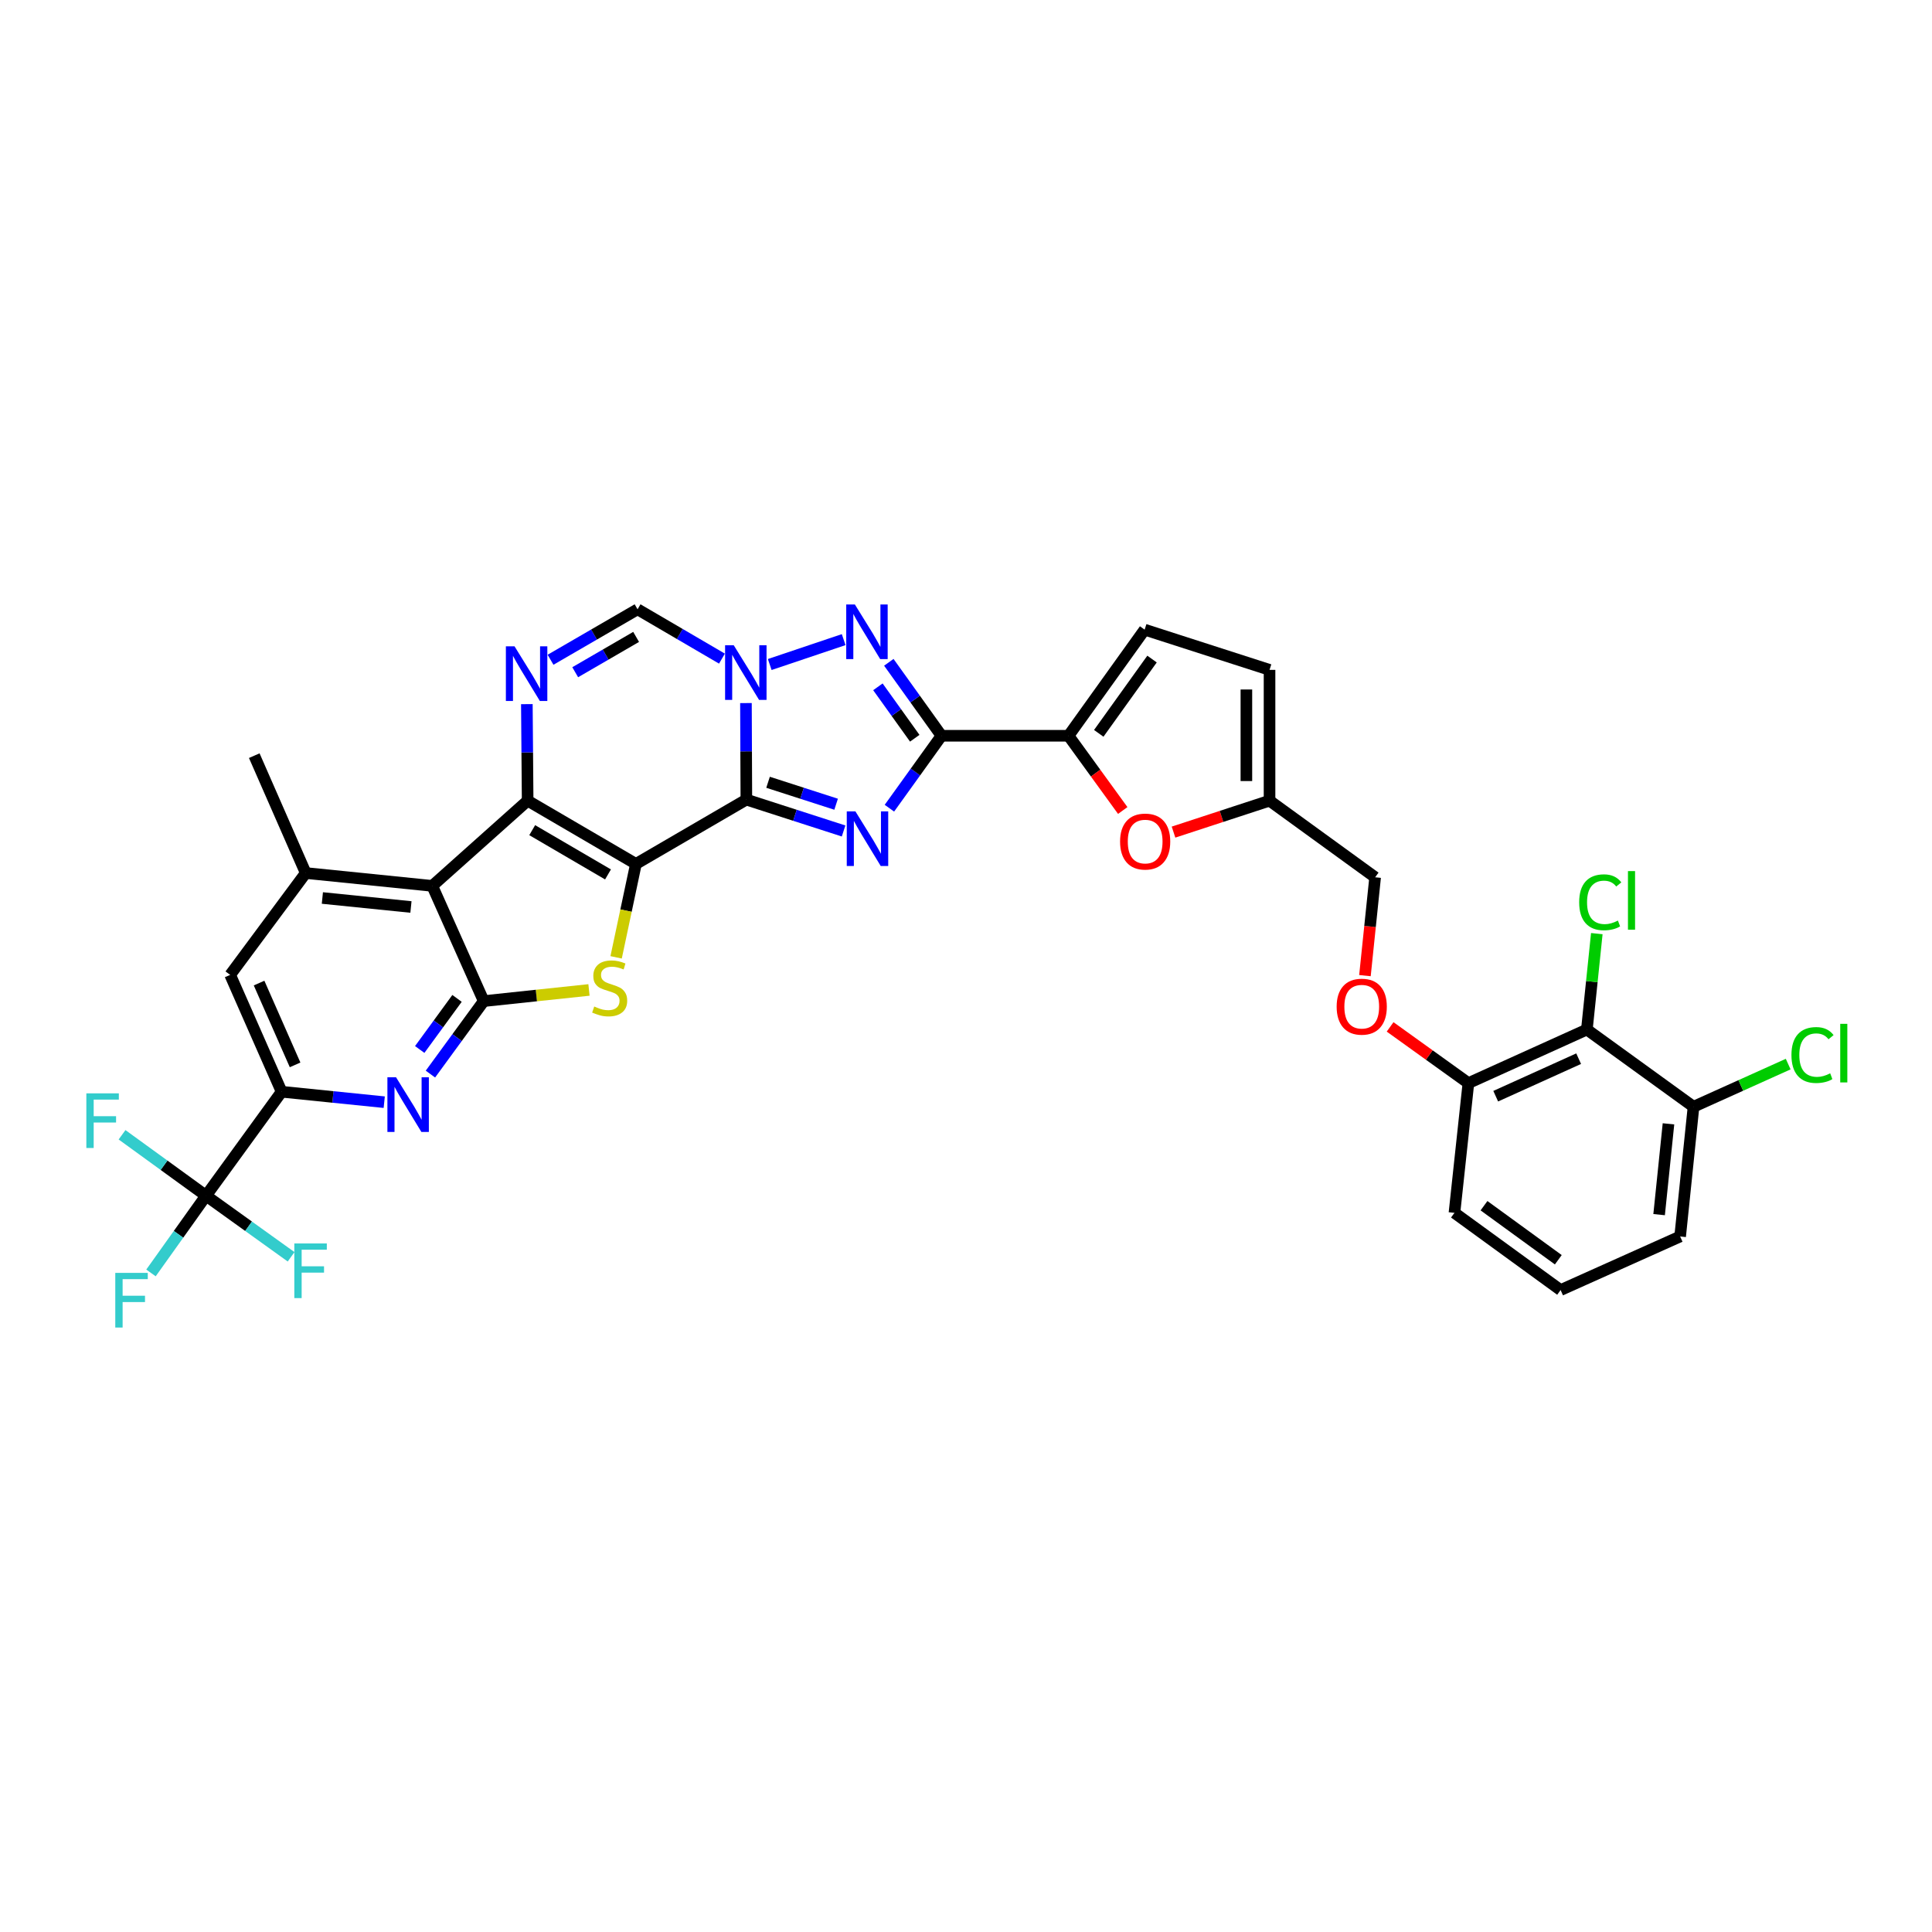 <?xml version='1.0' encoding='iso-8859-1'?>
<svg version='1.1' baseProfile='full'
              xmlns='http://www.w3.org/2000/svg'
                      xmlns:rdkit='http://www.rdkit.org/xml'
                      xmlns:xlink='http://www.w3.org/1999/xlink'
                  xml:space='preserve'
width='1000px' height='1000px' viewBox='0 0 1000 1000'>
<!-- END OF HEADER -->
<rect style='opacity:1.0;fill:#FFFFFF;stroke:none' width='1000' height='1000' x='0' y='0'> </rect>
<path class='bond-0' d='M 329.155,447.163 L 386.314,413.876' style='fill:none;fill-rule:evenodd;stroke:#000000;stroke-width:6px;stroke-linecap:butt;stroke-linejoin:miter;stroke-opacity:1' />
<path class='bond-1' d='M 329.155,447.163 L 273.109,414.429' style='fill:none;fill-rule:evenodd;stroke:#000000;stroke-width:6px;stroke-linecap:butt;stroke-linejoin:miter;stroke-opacity:1' />
<path class='bond-1' d='M 314.703,452.603 L 275.471,429.688' style='fill:none;fill-rule:evenodd;stroke:#000000;stroke-width:6px;stroke-linecap:butt;stroke-linejoin:miter;stroke-opacity:1' />
<path class='bond-5' d='M 329.155,447.163 L 324.029,471.341' style='fill:none;fill-rule:evenodd;stroke:#000000;stroke-width:6px;stroke-linecap:butt;stroke-linejoin:miter;stroke-opacity:1' />
<path class='bond-5' d='M 324.029,471.341 L 318.902,495.519' style='fill:none;fill-rule:evenodd;stroke:#CCCC00;stroke-width:6px;stroke-linecap:butt;stroke-linejoin:miter;stroke-opacity:1' />
<path class='bond-2' d='M 386.314,413.876 L 411.476,421.994' style='fill:none;fill-rule:evenodd;stroke:#000000;stroke-width:6px;stroke-linecap:butt;stroke-linejoin:miter;stroke-opacity:1' />
<path class='bond-2' d='M 411.476,421.994 L 436.638,430.113' style='fill:none;fill-rule:evenodd;stroke:#0000FF;stroke-width:6px;stroke-linecap:butt;stroke-linejoin:miter;stroke-opacity:1' />
<path class='bond-2' d='M 397.543,404.905 L 415.156,410.588' style='fill:none;fill-rule:evenodd;stroke:#000000;stroke-width:6px;stroke-linecap:butt;stroke-linejoin:miter;stroke-opacity:1' />
<path class='bond-2' d='M 415.156,410.588 L 432.77,416.27' style='fill:none;fill-rule:evenodd;stroke:#0000FF;stroke-width:6px;stroke-linecap:butt;stroke-linejoin:miter;stroke-opacity:1' />
<path class='bond-3' d='M 386.314,413.876 L 386.207,388.892' style='fill:none;fill-rule:evenodd;stroke:#000000;stroke-width:6px;stroke-linecap:butt;stroke-linejoin:miter;stroke-opacity:1' />
<path class='bond-3' d='M 386.207,388.892 L 386.101,363.908' style='fill:none;fill-rule:evenodd;stroke:#0000FF;stroke-width:6px;stroke-linecap:butt;stroke-linejoin:miter;stroke-opacity:1' />
<path class='bond-6' d='M 273.109,414.429 L 223.741,458.529' style='fill:none;fill-rule:evenodd;stroke:#000000;stroke-width:6px;stroke-linecap:butt;stroke-linejoin:miter;stroke-opacity:1' />
<path class='bond-9' d='M 273.109,414.429 L 272.904,389.445' style='fill:none;fill-rule:evenodd;stroke:#000000;stroke-width:6px;stroke-linecap:butt;stroke-linejoin:miter;stroke-opacity:1' />
<path class='bond-9' d='M 272.904,389.445 L 272.699,364.461' style='fill:none;fill-rule:evenodd;stroke:#0000FF;stroke-width:6px;stroke-linecap:butt;stroke-linejoin:miter;stroke-opacity:1' />
<path class='bond-4' d='M 460.359,418.322 L 473.833,399.579' style='fill:none;fill-rule:evenodd;stroke:#0000FF;stroke-width:6px;stroke-linecap:butt;stroke-linejoin:miter;stroke-opacity:1' />
<path class='bond-4' d='M 473.833,399.579 L 487.307,380.835' style='fill:none;fill-rule:evenodd;stroke:#000000;stroke-width:6px;stroke-linecap:butt;stroke-linejoin:miter;stroke-opacity:1' />
<path class='bond-8' d='M 398.415,343.953 L 436.678,331.071' style='fill:none;fill-rule:evenodd;stroke:#0000FF;stroke-width:6px;stroke-linecap:butt;stroke-linejoin:miter;stroke-opacity:1' />
<path class='bond-36' d='M 373.684,340.903 L 351.843,328.138' style='fill:none;fill-rule:evenodd;stroke:#0000FF;stroke-width:6px;stroke-linecap:butt;stroke-linejoin:miter;stroke-opacity:1' />
<path class='bond-36' d='M 351.843,328.138 L 330.001,315.373' style='fill:none;fill-rule:evenodd;stroke:#000000;stroke-width:6px;stroke-linecap:butt;stroke-linejoin:miter;stroke-opacity:1' />
<path class='bond-11' d='M 487.307,380.835 L 553.062,380.835' style='fill:none;fill-rule:evenodd;stroke:#000000;stroke-width:6px;stroke-linecap:butt;stroke-linejoin:miter;stroke-opacity:1' />
<path class='bond-37' d='M 487.307,380.835 L 473.681,361.823' style='fill:none;fill-rule:evenodd;stroke:#000000;stroke-width:6px;stroke-linecap:butt;stroke-linejoin:miter;stroke-opacity:1' />
<path class='bond-37' d='M 473.681,361.823 L 460.055,342.811' style='fill:none;fill-rule:evenodd;stroke:#0000FF;stroke-width:6px;stroke-linecap:butt;stroke-linejoin:miter;stroke-opacity:1' />
<path class='bond-37' d='M 473.477,382.114 L 463.939,368.805' style='fill:none;fill-rule:evenodd;stroke:#000000;stroke-width:6px;stroke-linecap:butt;stroke-linejoin:miter;stroke-opacity:1' />
<path class='bond-37' d='M 463.939,368.805 L 454.401,355.497' style='fill:none;fill-rule:evenodd;stroke:#0000FF;stroke-width:6px;stroke-linecap:butt;stroke-linejoin:miter;stroke-opacity:1' />
<path class='bond-7' d='M 304.857,512.395 L 277.616,515.283' style='fill:none;fill-rule:evenodd;stroke:#CCCC00;stroke-width:6px;stroke-linecap:butt;stroke-linejoin:miter;stroke-opacity:1' />
<path class='bond-7' d='M 277.616,515.283 L 250.376,518.172' style='fill:none;fill-rule:evenodd;stroke:#000000;stroke-width:6px;stroke-linecap:butt;stroke-linejoin:miter;stroke-opacity:1' />
<path class='bond-15' d='M 223.741,458.529 L 158.245,451.877' style='fill:none;fill-rule:evenodd;stroke:#000000;stroke-width:6px;stroke-linecap:butt;stroke-linejoin:miter;stroke-opacity:1' />
<path class='bond-15' d='M 212.705,469.456 L 166.859,464.799' style='fill:none;fill-rule:evenodd;stroke:#000000;stroke-width:6px;stroke-linecap:butt;stroke-linejoin:miter;stroke-opacity:1' />
<path class='bond-35' d='M 223.741,458.529 L 250.376,518.172' style='fill:none;fill-rule:evenodd;stroke:#000000;stroke-width:6px;stroke-linecap:butt;stroke-linejoin:miter;stroke-opacity:1' />
<path class='bond-10' d='M 250.376,518.172 L 236.582,537.059' style='fill:none;fill-rule:evenodd;stroke:#000000;stroke-width:6px;stroke-linecap:butt;stroke-linejoin:miter;stroke-opacity:1' />
<path class='bond-10' d='M 236.582,537.059 L 222.789,555.946' style='fill:none;fill-rule:evenodd;stroke:#0000FF;stroke-width:6px;stroke-linecap:butt;stroke-linejoin:miter;stroke-opacity:1' />
<path class='bond-10' d='M 236.558,516.769 L 226.903,529.99' style='fill:none;fill-rule:evenodd;stroke:#000000;stroke-width:6px;stroke-linecap:butt;stroke-linejoin:miter;stroke-opacity:1' />
<path class='bond-10' d='M 226.903,529.99 L 217.248,543.211' style='fill:none;fill-rule:evenodd;stroke:#0000FF;stroke-width:6px;stroke-linecap:butt;stroke-linejoin:miter;stroke-opacity:1' />
<path class='bond-12' d='M 284.956,341.491 L 307.478,328.432' style='fill:none;fill-rule:evenodd;stroke:#0000FF;stroke-width:6px;stroke-linecap:butt;stroke-linejoin:miter;stroke-opacity:1' />
<path class='bond-12' d='M 307.478,328.432 L 330.001,315.373' style='fill:none;fill-rule:evenodd;stroke:#000000;stroke-width:6px;stroke-linecap:butt;stroke-linejoin:miter;stroke-opacity:1' />
<path class='bond-12' d='M 297.725,347.942 L 313.491,338.801' style='fill:none;fill-rule:evenodd;stroke:#0000FF;stroke-width:6px;stroke-linecap:butt;stroke-linejoin:miter;stroke-opacity:1' />
<path class='bond-12' d='M 313.491,338.801 L 329.256,329.66' style='fill:none;fill-rule:evenodd;stroke:#000000;stroke-width:6px;stroke-linecap:butt;stroke-linejoin:miter;stroke-opacity:1' />
<path class='bond-14' d='M 198.876,570.488 L 172.322,567.785' style='fill:none;fill-rule:evenodd;stroke:#0000FF;stroke-width:6px;stroke-linecap:butt;stroke-linejoin:miter;stroke-opacity:1' />
<path class='bond-14' d='M 172.322,567.785 L 145.767,565.083' style='fill:none;fill-rule:evenodd;stroke:#000000;stroke-width:6px;stroke-linecap:butt;stroke-linejoin:miter;stroke-opacity:1' />
<path class='bond-16' d='M 553.062,380.835 L 567.096,400.174' style='fill:none;fill-rule:evenodd;stroke:#000000;stroke-width:6px;stroke-linecap:butt;stroke-linejoin:miter;stroke-opacity:1' />
<path class='bond-16' d='M 567.096,400.174 L 581.129,419.512' style='fill:none;fill-rule:evenodd;stroke:#FF0000;stroke-width:6px;stroke-linecap:butt;stroke-linejoin:miter;stroke-opacity:1' />
<path class='bond-18' d='M 553.062,380.835 L 592.462,325.907' style='fill:none;fill-rule:evenodd;stroke:#000000;stroke-width:6px;stroke-linecap:butt;stroke-linejoin:miter;stroke-opacity:1' />
<path class='bond-18' d='M 568.711,379.582 L 596.291,341.132' style='fill:none;fill-rule:evenodd;stroke:#000000;stroke-width:6px;stroke-linecap:butt;stroke-linejoin:miter;stroke-opacity:1' />
<path class='bond-13' d='M 106.647,618.905 L 145.767,565.083' style='fill:none;fill-rule:evenodd;stroke:#000000;stroke-width:6px;stroke-linecap:butt;stroke-linejoin:miter;stroke-opacity:1' />
<path class='bond-25' d='M 106.647,618.905 L 84.907,603.132' style='fill:none;fill-rule:evenodd;stroke:#000000;stroke-width:6px;stroke-linecap:butt;stroke-linejoin:miter;stroke-opacity:1' />
<path class='bond-25' d='M 84.907,603.132 L 63.168,587.36' style='fill:none;fill-rule:evenodd;stroke:#33CCCC;stroke-width:6px;stroke-linecap:butt;stroke-linejoin:miter;stroke-opacity:1' />
<path class='bond-26' d='M 106.647,618.905 L 92.398,638.885' style='fill:none;fill-rule:evenodd;stroke:#000000;stroke-width:6px;stroke-linecap:butt;stroke-linejoin:miter;stroke-opacity:1' />
<path class='bond-26' d='M 92.398,638.885 L 78.15,658.866' style='fill:none;fill-rule:evenodd;stroke:#33CCCC;stroke-width:6px;stroke-linecap:butt;stroke-linejoin:miter;stroke-opacity:1' />
<path class='bond-27' d='M 106.647,618.905 L 128.66,634.711' style='fill:none;fill-rule:evenodd;stroke:#000000;stroke-width:6px;stroke-linecap:butt;stroke-linejoin:miter;stroke-opacity:1' />
<path class='bond-27' d='M 128.66,634.711 L 150.674,650.518' style='fill:none;fill-rule:evenodd;stroke:#33CCCC;stroke-width:6px;stroke-linecap:butt;stroke-linejoin:miter;stroke-opacity:1' />
<path class='bond-38' d='M 145.767,565.083 L 119.132,504.595' style='fill:none;fill-rule:evenodd;stroke:#000000;stroke-width:6px;stroke-linecap:butt;stroke-linejoin:miter;stroke-opacity:1' />
<path class='bond-38' d='M 152.741,551.179 L 134.097,508.838' style='fill:none;fill-rule:evenodd;stroke:#000000;stroke-width:6px;stroke-linecap:butt;stroke-linejoin:miter;stroke-opacity:1' />
<path class='bond-19' d='M 158.245,451.877 L 119.132,504.595' style='fill:none;fill-rule:evenodd;stroke:#000000;stroke-width:6px;stroke-linecap:butt;stroke-linejoin:miter;stroke-opacity:1' />
<path class='bond-31' d='M 158.245,451.877 L 131.61,391.13' style='fill:none;fill-rule:evenodd;stroke:#000000;stroke-width:6px;stroke-linecap:butt;stroke-linejoin:miter;stroke-opacity:1' />
<path class='bond-20' d='M 607.413,430.698 L 632.262,422.563' style='fill:none;fill-rule:evenodd;stroke:#FF0000;stroke-width:6px;stroke-linecap:butt;stroke-linejoin:miter;stroke-opacity:1' />
<path class='bond-20' d='M 632.262,422.563 L 657.111,414.429' style='fill:none;fill-rule:evenodd;stroke:#000000;stroke-width:6px;stroke-linecap:butt;stroke-linejoin:miter;stroke-opacity:1' />
<path class='bond-17' d='M 821.362,532.888 L 760.042,560.628' style='fill:none;fill-rule:evenodd;stroke:#000000;stroke-width:6px;stroke-linecap:butt;stroke-linejoin:miter;stroke-opacity:1' />
<path class='bond-17' d='M 817.104,547.969 L 774.18,567.387' style='fill:none;fill-rule:evenodd;stroke:#000000;stroke-width:6px;stroke-linecap:butt;stroke-linejoin:miter;stroke-opacity:1' />
<path class='bond-23' d='M 821.362,532.888 L 876.563,572.853' style='fill:none;fill-rule:evenodd;stroke:#000000;stroke-width:6px;stroke-linecap:butt;stroke-linejoin:miter;stroke-opacity:1' />
<path class='bond-29' d='M 821.362,532.888 L 823.934,508.065' style='fill:none;fill-rule:evenodd;stroke:#000000;stroke-width:6px;stroke-linecap:butt;stroke-linejoin:miter;stroke-opacity:1' />
<path class='bond-29' d='M 823.934,508.065 L 826.505,483.242' style='fill:none;fill-rule:evenodd;stroke:#00CC00;stroke-width:6px;stroke-linecap:butt;stroke-linejoin:miter;stroke-opacity:1' />
<path class='bond-21' d='M 592.462,325.907 L 657.111,346.723' style='fill:none;fill-rule:evenodd;stroke:#000000;stroke-width:6px;stroke-linecap:butt;stroke-linejoin:miter;stroke-opacity:1' />
<path class='bond-28' d='M 657.111,414.429 L 711.766,454.088' style='fill:none;fill-rule:evenodd;stroke:#000000;stroke-width:6px;stroke-linecap:butt;stroke-linejoin:miter;stroke-opacity:1' />
<path class='bond-39' d='M 657.111,414.429 L 657.111,346.723' style='fill:none;fill-rule:evenodd;stroke:#000000;stroke-width:6px;stroke-linecap:butt;stroke-linejoin:miter;stroke-opacity:1' />
<path class='bond-39' d='M 645.126,404.273 L 645.126,356.878' style='fill:none;fill-rule:evenodd;stroke:#000000;stroke-width:6px;stroke-linecap:butt;stroke-linejoin:miter;stroke-opacity:1' />
<path class='bond-22' d='M 760.042,560.628 L 739.78,546.072' style='fill:none;fill-rule:evenodd;stroke:#000000;stroke-width:6px;stroke-linecap:butt;stroke-linejoin:miter;stroke-opacity:1' />
<path class='bond-22' d='M 739.78,546.072 L 719.518,531.517' style='fill:none;fill-rule:evenodd;stroke:#FF0000;stroke-width:6px;stroke-linecap:butt;stroke-linejoin:miter;stroke-opacity:1' />
<path class='bond-33' d='M 760.042,560.628 L 752.824,627.768' style='fill:none;fill-rule:evenodd;stroke:#000000;stroke-width:6px;stroke-linecap:butt;stroke-linejoin:miter;stroke-opacity:1' />
<path class='bond-30' d='M 876.563,572.853 L 901.062,561.814' style='fill:none;fill-rule:evenodd;stroke:#000000;stroke-width:6px;stroke-linecap:butt;stroke-linejoin:miter;stroke-opacity:1' />
<path class='bond-30' d='M 901.062,561.814 L 925.561,550.775' style='fill:none;fill-rule:evenodd;stroke:#00CC00;stroke-width:6px;stroke-linecap:butt;stroke-linejoin:miter;stroke-opacity:1' />
<path class='bond-40' d='M 876.563,572.853 L 869.638,639.993' style='fill:none;fill-rule:evenodd;stroke:#000000;stroke-width:6px;stroke-linecap:butt;stroke-linejoin:miter;stroke-opacity:1' />
<path class='bond-40' d='M 863.602,581.695 L 858.755,628.693' style='fill:none;fill-rule:evenodd;stroke:#000000;stroke-width:6px;stroke-linecap:butt;stroke-linejoin:miter;stroke-opacity:1' />
<path class='bond-24' d='M 706.491,504.984 L 709.129,479.536' style='fill:none;fill-rule:evenodd;stroke:#FF0000;stroke-width:6px;stroke-linecap:butt;stroke-linejoin:miter;stroke-opacity:1' />
<path class='bond-24' d='M 709.129,479.536 L 711.766,454.088' style='fill:none;fill-rule:evenodd;stroke:#000000;stroke-width:6px;stroke-linecap:butt;stroke-linejoin:miter;stroke-opacity:1' />
<path class='bond-32' d='M 807.765,667.734 L 752.824,627.768' style='fill:none;fill-rule:evenodd;stroke:#000000;stroke-width:6px;stroke-linecap:butt;stroke-linejoin:miter;stroke-opacity:1' />
<path class='bond-32' d='M 806.575,652.046 L 768.116,624.07' style='fill:none;fill-rule:evenodd;stroke:#000000;stroke-width:6px;stroke-linecap:butt;stroke-linejoin:miter;stroke-opacity:1' />
<path class='bond-34' d='M 807.765,667.734 L 869.638,639.993' style='fill:none;fill-rule:evenodd;stroke:#000000;stroke-width:6px;stroke-linecap:butt;stroke-linejoin:miter;stroke-opacity:1' />
<path  class='atom-3' d='M 442.76 419.962
L 452.029 434.944
Q 452.948 436.422, 454.426 439.099
Q 455.904 441.776, 455.984 441.936
L 455.984 419.962
L 459.74 419.962
L 459.74 448.248
L 455.864 448.248
L 445.916 431.868
Q 444.757 429.95, 443.519 427.753
Q 442.32 425.555, 441.961 424.876
L 441.961 448.248
L 438.285 448.248
L 438.285 419.962
L 442.76 419.962
' fill='#0000FF'/>
<path  class='atom-4' d='M 379.782 333.978
L 389.051 348.96
Q 389.969 350.438, 391.448 353.115
Q 392.926 355.792, 393.006 355.952
L 393.006 333.978
L 396.761 333.978
L 396.761 362.264
L 392.886 362.264
L 382.938 345.884
Q 381.779 343.966, 380.541 341.768
Q 379.342 339.571, 378.982 338.892
L 378.982 362.264
L 375.307 362.264
L 375.307 333.978
L 379.782 333.978
' fill='#0000FF'/>
<path  class='atom-6' d='M 307.574 520.968
Q 307.894 521.088, 309.212 521.648
Q 310.531 522.207, 311.969 522.566
Q 313.447 522.886, 314.885 522.886
Q 317.562 522.886, 319.12 521.608
Q 320.679 520.289, 320.679 518.012
Q 320.679 516.454, 319.88 515.495
Q 319.12 514.536, 317.922 514.017
Q 316.723 513.497, 314.726 512.898
Q 312.209 512.139, 310.69 511.42
Q 309.212 510.701, 308.134 509.182
Q 307.095 507.664, 307.095 505.107
Q 307.095 501.551, 309.492 499.354
Q 311.929 497.157, 316.723 497.157
Q 319.999 497.157, 323.715 498.715
L 322.796 501.791
Q 319.4 500.393, 316.843 500.393
Q 314.086 500.393, 312.568 501.551
Q 311.05 502.67, 311.09 504.628
Q 311.09 506.146, 311.849 507.065
Q 312.648 507.984, 313.767 508.503
Q 314.925 509.023, 316.843 509.622
Q 319.4 510.421, 320.918 511.22
Q 322.436 512.019, 323.515 513.657
Q 324.634 515.255, 324.634 518.012
Q 324.634 521.927, 321.997 524.045
Q 319.4 526.122, 315.045 526.122
Q 312.528 526.122, 310.611 525.563
Q 308.733 525.044, 306.495 524.125
L 307.574 520.968
' fill='#CCCC00'/>
<path  class='atom-9' d='M 442.48 312.869
L 451.749 327.852
Q 452.668 329.33, 454.146 332.007
Q 455.625 334.684, 455.704 334.843
L 455.704 312.869
L 459.46 312.869
L 459.46 341.156
L 455.585 341.156
L 445.636 324.775
Q 444.478 322.858, 443.239 320.66
Q 442.041 318.463, 441.681 317.784
L 441.681 341.156
L 438.006 341.156
L 438.006 312.869
L 442.48 312.869
' fill='#0000FF'/>
<path  class='atom-10' d='M 266.317 334.53
L 275.586 349.513
Q 276.505 350.991, 277.983 353.668
Q 279.461 356.344, 279.541 356.504
L 279.541 334.53
L 283.296 334.53
L 283.296 362.817
L 279.421 362.817
L 269.473 346.436
Q 268.314 344.518, 267.076 342.321
Q 265.877 340.124, 265.518 339.445
L 265.518 362.817
L 261.842 362.817
L 261.842 334.53
L 266.317 334.53
' fill='#0000FF'/>
<path  class='atom-11' d='M 204.996 557.605
L 214.265 572.587
Q 215.184 574.065, 216.662 576.742
Q 218.141 579.419, 218.221 579.579
L 218.221 557.605
L 221.976 557.605
L 221.976 585.891
L 218.101 585.891
L 208.153 569.511
Q 206.994 567.593, 205.755 565.395
Q 204.557 563.198, 204.197 562.519
L 204.197 585.891
L 200.522 585.891
L 200.522 557.605
L 204.996 557.605
' fill='#0000FF'/>
<path  class='atom-17' d='M 579.75 435.583
Q 579.75 428.791, 583.106 424.996
Q 586.462 421.2, 592.735 421.2
Q 599.007 421.2, 602.363 424.996
Q 605.719 428.791, 605.719 435.583
Q 605.719 442.455, 602.323 446.371
Q 598.927 450.246, 592.735 450.246
Q 586.502 450.246, 583.106 446.371
Q 579.75 442.495, 579.75 435.583
M 592.735 447.05
Q 597.049 447.05, 599.367 444.173
Q 601.724 441.257, 601.724 435.583
Q 601.724 430.03, 599.367 427.233
Q 597.049 424.397, 592.735 424.397
Q 588.42 424.397, 586.063 427.193
Q 583.745 429.99, 583.745 435.583
Q 583.745 441.297, 586.063 444.173
Q 588.42 447.05, 592.735 447.05
' fill='#FF0000'/>
<path  class='atom-25' d='M 691.85 521.048
Q 691.85 514.256, 695.206 510.461
Q 698.562 506.665, 704.834 506.665
Q 711.107 506.665, 714.463 510.461
Q 717.819 514.256, 717.819 521.048
Q 717.819 527.92, 714.423 531.835
Q 711.027 535.711, 704.834 535.711
Q 698.602 535.711, 695.206 531.835
Q 691.85 527.96, 691.85 521.048
M 704.834 532.515
Q 709.149 532.515, 711.467 529.638
Q 713.824 526.722, 713.824 521.048
Q 713.824 515.495, 711.467 512.698
Q 709.149 509.862, 704.834 509.862
Q 700.52 509.862, 698.162 512.658
Q 695.845 515.455, 695.845 521.048
Q 695.845 526.761, 698.162 529.638
Q 700.52 532.515, 704.834 532.515
' fill='#FF0000'/>
<path  class='atom-26' d='M 44.694 565.915
L 61.514 565.915
L 61.514 569.151
L 48.489 569.151
L 48.489 577.741
L 60.076 577.741
L 60.076 581.017
L 48.489 581.017
L 48.489 594.201
L 44.694 594.201
L 44.694 565.915
' fill='#33CCCC'/>
<path  class='atom-27' d='M 59.669 658.844
L 76.489 658.844
L 76.489 662.08
L 63.465 662.08
L 63.465 670.67
L 75.051 670.67
L 75.051 673.946
L 63.465 673.946
L 63.465 687.131
L 59.669 687.131
L 59.669 658.844
' fill='#33CCCC'/>
<path  class='atom-28' d='M 152.339 643.609
L 169.159 643.609
L 169.159 646.845
L 156.135 646.845
L 156.135 655.435
L 167.721 655.435
L 167.721 658.711
L 156.135 658.711
L 156.135 671.895
L 152.339 671.895
L 152.339 643.609
' fill='#33CCCC'/>
<path  class='atom-30' d='M 817.38 467.019
Q 817.38 459.988, 820.657 456.312
Q 823.973 452.596, 830.245 452.596
Q 836.078 452.596, 839.194 456.712
L 836.558 458.869
Q 834.28 455.873, 830.245 455.873
Q 825.97 455.873, 823.693 458.749
Q 821.456 461.586, 821.456 467.019
Q 821.456 472.613, 823.773 475.489
Q 826.13 478.366, 830.685 478.366
Q 833.801 478.366, 837.437 476.488
L 838.555 479.484
Q 837.077 480.443, 834.84 481.003
Q 832.602 481.562, 830.125 481.562
Q 823.973 481.562, 820.657 477.806
Q 817.38 474.051, 817.38 467.019
' fill='#00CC00'/>
<path  class='atom-30' d='M 842.63 450.878
L 846.306 450.878
L 846.306 481.202
L 842.63 481.202
L 842.63 450.878
' fill='#00CC00'/>
<path  class='atom-31' d='M 927.25 546.078
Q 927.25 539.047, 930.526 535.371
Q 933.842 531.656, 940.114 531.656
Q 945.947 531.656, 949.064 535.771
L 946.427 537.928
Q 944.149 534.932, 940.114 534.932
Q 935.839 534.932, 933.562 537.808
Q 931.325 540.645, 931.325 546.078
Q 931.325 551.672, 933.642 554.548
Q 935.999 557.425, 940.554 557.425
Q 943.67 557.425, 947.306 555.547
L 948.424 558.544
Q 946.946 559.502, 944.709 560.062
Q 942.471 560.621, 939.994 560.621
Q 933.842 560.621, 930.526 556.866
Q 927.25 553.11, 927.25 546.078
' fill='#00CC00'/>
<path  class='atom-31' d='M 952.5 529.938
L 956.175 529.938
L 956.175 560.262
L 952.5 560.262
L 952.5 529.938
' fill='#00CC00'/>
</svg>
